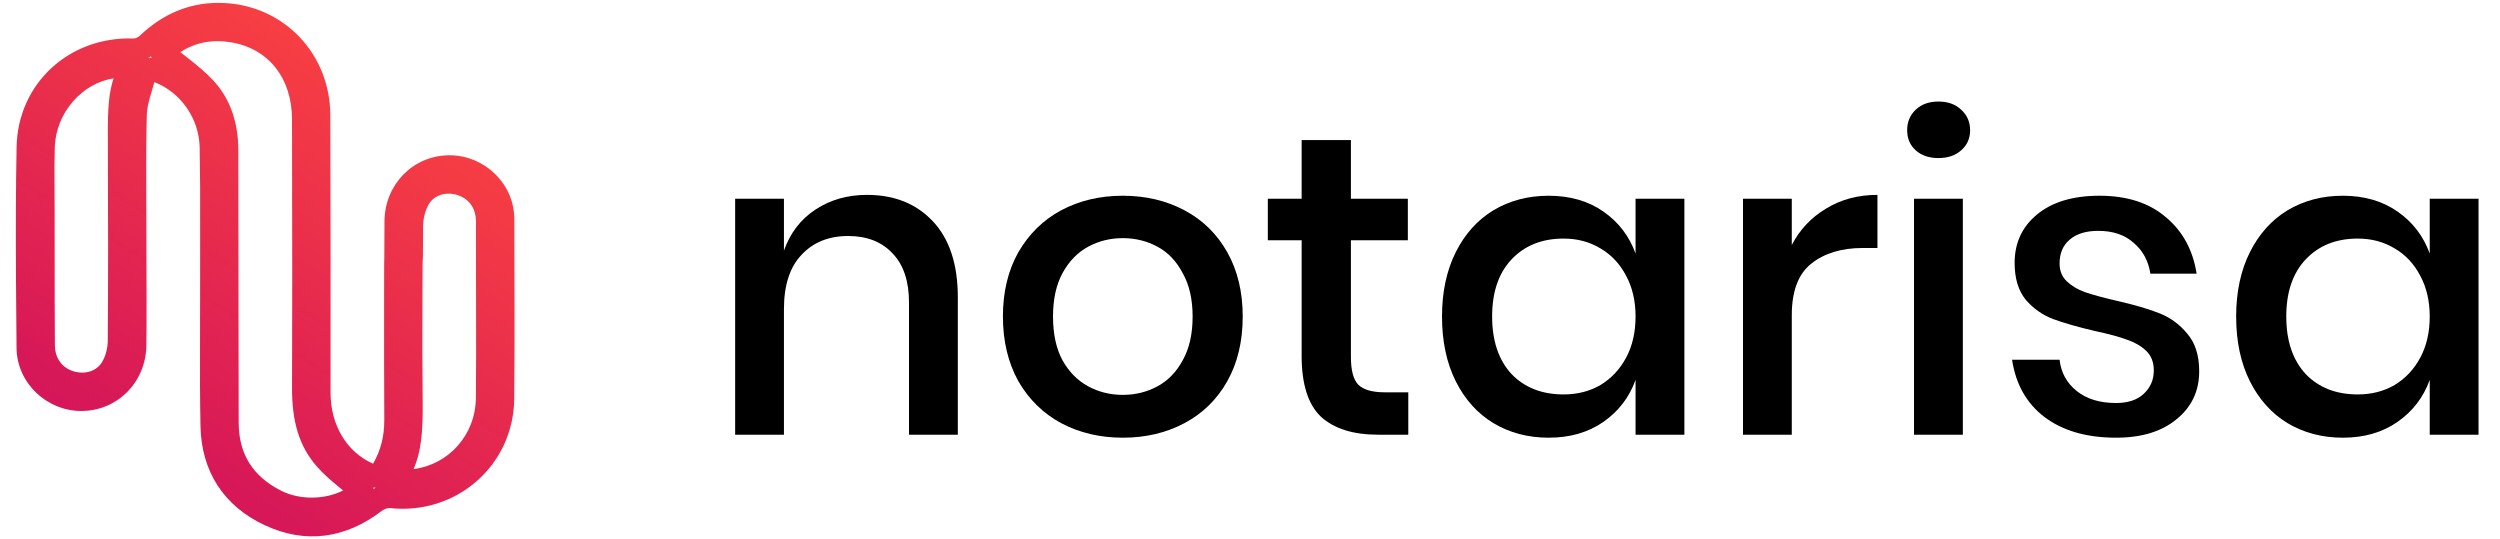 <svg width="102" height="22" viewBox="0 0 102 22" fill="none" xmlns="http://www.w3.org/2000/svg">
<path d="M19.423 12.105C19.419 10.71 19.418 10.092 19.418 9.318C19.418 9.274 19.419 9.241 19.42 9.17C19.42 9.133 19.42 9.133 19.42 9.096C19.42 9.061 19.42 9.061 19.419 9.021C19.418 8.788 19.362 8.582 19.26 8.412C19.154 8.236 18.999 8.099 18.801 8.01C18.752 7.987 18.707 7.97 18.665 7.957C18.188 7.808 17.716 7.961 17.493 8.334C17.471 8.371 17.448 8.416 17.42 8.478C17.321 8.698 17.264 8.961 17.262 9.199C17.26 9.542 17.259 9.816 17.255 10.462C17.246 10.593 17.241 10.713 17.241 10.825L17.238 11.466L17.235 12.106C17.228 13.741 17.231 15.068 17.245 16.343C17.259 17.625 17.188 18.42 16.875 19.138C18.293 18.96 19.402 17.757 19.416 16.232C19.428 15.069 19.428 14.032 19.423 12.105ZM16.006 20.075C15.653 20.03 15.474 19.626 15.678 19.334C16.204 18.584 16.316 17.895 16.299 16.354C16.285 15.073 16.282 13.742 16.289 12.102L16.291 11.461C16.293 11.141 16.293 11.141 16.294 10.82C16.295 10.687 16.301 10.549 16.309 10.429C16.312 9.811 16.314 9.536 16.316 9.193C16.318 8.823 16.404 8.429 16.557 8.09C16.599 7.998 16.636 7.923 16.68 7.849C17.14 7.082 18.07 6.781 18.947 7.053C19.029 7.079 19.111 7.111 19.192 7.148C19.562 7.315 19.865 7.582 20.072 7.925C20.263 8.243 20.363 8.616 20.366 9.009C20.366 9.051 20.366 9.051 20.366 9.092C20.367 9.132 20.367 9.132 20.367 9.179C20.365 9.253 20.365 9.282 20.365 9.319C20.364 10.091 20.365 10.708 20.369 12.102C20.375 14.033 20.374 15.073 20.363 16.241C20.34 18.59 18.328 20.371 16.006 20.075ZM13.999 20.011C13.973 19.989 13.942 19.964 13.905 19.934C13.436 19.549 13.18 19.319 12.925 19.029C12.194 18.197 11.911 17.173 11.915 15.833C11.927 12.788 11.926 10.35 11.914 4.867C11.911 3.185 10.957 1.985 9.437 1.728C8.659 1.596 7.959 1.734 7.357 2.127C7.489 2.23 7.631 2.341 7.623 2.335C8.104 2.711 8.397 2.963 8.678 3.259C9.392 4.01 9.722 4.99 9.724 6.145C9.724 6.831 9.725 7.379 9.726 8.612C9.73 12.928 9.732 14.846 9.738 17.244C9.741 18.529 10.318 19.443 11.481 20.026C12.255 20.413 13.273 20.381 13.999 20.011ZM8.791 17.246C8.786 14.848 8.783 12.93 8.779 8.613C8.778 7.38 8.778 6.831 8.777 6.146C8.776 5.218 8.525 4.471 7.992 3.911C7.751 3.656 7.487 3.43 7.04 3.08C7.054 3.091 6.684 2.802 6.578 2.719C6.475 2.637 6.384 2.563 6.296 2.491C6.077 2.31 6.066 1.977 6.273 1.782C7.178 0.928 8.329 0.58 9.595 0.795C11.582 1.13 12.857 2.734 12.861 4.865C12.872 10.35 12.873 12.789 12.862 15.837C12.858 16.966 13.081 17.773 13.636 18.405C13.847 18.645 14.074 18.848 14.505 19.202C14.599 19.279 14.656 19.326 14.694 19.357C14.856 19.49 14.972 19.587 15.087 19.688C15.298 19.872 15.303 20.199 15.098 20.39C14.111 21.31 12.358 21.523 11.057 20.872C9.578 20.13 8.795 18.892 8.791 17.246ZM4.4 5.497C4.395 4.435 4.439 3.786 4.634 3.197C3.367 3.387 2.28 4.583 2.235 6.008C2.22 6.483 2.219 6.914 2.224 7.701C2.225 7.762 2.225 7.762 2.225 7.823C2.228 8.191 2.229 8.354 2.229 8.559C2.229 8.96 2.23 9.28 2.23 10.001C2.23 12.043 2.232 12.949 2.239 14.082C2.243 14.612 2.527 15.002 2.994 15.147C3.472 15.295 3.943 15.142 4.167 14.767C4.307 14.533 4.395 14.203 4.396 13.904C4.416 11.524 4.415 9.249 4.4 5.599C4.4 5.548 4.4 5.548 4.4 5.497ZM5.343 13.911C5.34 14.373 5.209 14.87 4.979 15.253C4.52 16.021 3.591 16.323 2.714 16.051C1.849 15.782 1.299 15.027 1.293 14.088C1.285 12.953 1.284 12.045 1.283 10.002C1.283 9.281 1.283 8.961 1.283 8.56C1.282 8.358 1.281 8.196 1.279 7.83C1.278 7.769 1.278 7.769 1.278 7.708C1.272 6.909 1.274 6.469 1.289 5.978C1.36 3.763 3.326 1.966 5.428 2.255C5.758 2.3 5.939 2.664 5.777 2.955C5.413 3.605 5.34 4.162 5.346 5.492C5.346 5.544 5.346 5.544 5.347 5.595C5.361 9.249 5.362 11.527 5.343 13.911ZM20.98 16.278C20.951 18.996 18.611 21.029 15.895 20.728C15.825 20.72 15.674 20.769 15.585 20.838C14.094 21.982 12.455 22.2 10.806 21.43C9.132 20.65 8.215 19.238 8.18 17.384C8.158 16.266 8.156 15.374 8.162 13.367C8.165 12.454 8.166 12.048 8.165 11.542C8.165 11.097 8.165 10.741 8.166 9.94C8.17 7.979 8.167 7.108 8.147 6.021C8.126 4.835 7.37 3.763 6.298 3.35C6.275 3.432 6.248 3.526 6.205 3.67C6.049 4.196 5.996 4.426 5.989 4.687C5.964 5.706 5.961 6.629 5.968 8.302C5.969 8.435 5.969 8.435 5.97 8.569C5.973 9.344 5.974 9.688 5.974 10.119C5.975 10.444 5.975 10.704 5.977 11.289C5.979 11.694 5.979 11.874 5.98 12.1C5.981 12.888 5.98 13.496 5.972 14.088C5.956 15.585 4.804 16.756 3.34 16.768C1.91 16.781 0.687 15.622 0.675 14.2L0.674 14.101C0.662 12.786 0.657 12.201 0.653 11.469C0.64 9.336 0.645 7.639 0.677 6C0.725 3.399 2.833 1.473 5.462 1.571C5.514 1.573 5.64 1.519 5.702 1.459C6.694 0.513 7.852 0.054 9.166 0.124C11.614 0.251 13.467 2.215 13.476 4.692C13.483 6.42 13.486 8.226 13.487 10.356C13.487 11.5 13.487 12.415 13.486 14.474C13.486 15.246 13.486 15.589 13.486 16.018C13.486 17.351 14.15 18.445 15.221 18.919C15.534 18.379 15.682 17.796 15.679 17.136C15.671 15.66 15.67 14.171 15.672 12.103C15.672 11.918 15.673 11.771 15.673 11.438C15.673 11.106 15.674 10.958 15.674 10.774C15.674 10.67 15.676 10.565 15.68 10.478C15.68 9.942 15.682 9.469 15.687 9.016C15.704 7.519 16.855 6.347 18.319 6.335C19.082 6.328 19.812 6.66 20.321 7.225C20.734 7.683 20.973 8.265 20.984 8.891C20.985 9.337 20.986 9.693 20.988 10.496C20.99 11.3 20.991 11.657 20.992 12.103C20.996 13.71 20.993 15.019 20.98 16.278ZM20.041 10.499C20.039 9.696 20.038 9.339 20.038 8.9C20.031 8.515 19.881 8.15 19.618 7.858C19.288 7.492 18.815 7.277 18.327 7.281C17.383 7.289 16.645 8.041 16.634 9.027C16.628 9.476 16.626 9.945 16.626 10.496C16.622 10.589 16.62 10.682 16.62 10.775C16.62 10.96 16.62 11.107 16.619 11.439C16.619 11.772 16.619 11.92 16.618 12.104C16.616 14.171 16.618 15.657 16.625 17.131C16.629 17.978 16.429 18.745 16.006 19.45C15.911 19.608 15.799 19.725 15.674 19.799C15.785 19.78 15.895 19.776 16 19.788C18.163 20.028 20.011 18.422 20.034 16.268C20.047 15.014 20.05 13.709 20.045 12.105C20.044 11.659 20.044 11.302 20.041 10.499ZM14.888 19.806C13.434 19.188 12.54 17.734 12.54 16.018C12.54 15.589 12.54 15.245 12.54 14.473C12.541 12.415 12.541 11.5 12.54 10.356C12.54 8.228 12.537 6.423 12.53 4.696C12.523 2.719 11.061 1.17 9.116 1.069C8.07 1.013 7.164 1.372 6.357 2.142C6.269 2.227 6.163 2.302 6.047 2.362C6.197 2.346 6.364 2.369 6.538 2.43C8.022 2.953 9.065 4.395 9.094 6.004C9.113 7.099 9.116 7.974 9.113 9.941C9.111 10.741 9.111 11.097 9.112 11.54C9.112 12.049 9.112 12.456 9.109 13.37C9.102 15.37 9.104 16.258 9.126 17.366C9.154 18.859 9.86 19.945 11.206 20.572C12.528 21.189 13.791 21.021 15.008 20.087C15.105 20.013 15.217 19.949 15.336 19.899C15.197 19.904 15.047 19.873 14.888 19.806ZM5.717 2.486C5.813 2.416 5.924 2.376 6.047 2.362C5.942 2.417 5.83 2.46 5.717 2.486ZM5.426 2.516C3.319 2.438 1.662 3.953 1.623 6.018C1.592 7.648 1.586 9.337 1.599 11.464C1.603 12.194 1.608 12.778 1.62 14.093L1.621 14.191C1.629 15.084 2.417 15.83 3.332 15.822C4.277 15.814 5.015 15.063 5.026 14.077C5.033 13.49 5.035 12.886 5.033 12.102C5.033 11.877 5.032 11.697 5.031 11.292C5.029 10.706 5.028 10.445 5.028 10.119C5.028 9.69 5.027 9.347 5.023 8.573C5.023 8.44 5.023 8.44 5.022 8.306C5.015 6.624 5.018 5.695 5.043 4.663C5.053 4.289 5.118 4.007 5.298 3.401C5.364 3.178 5.391 3.083 5.42 2.968C5.476 2.744 5.58 2.586 5.717 2.486C5.619 2.509 5.521 2.52 5.426 2.516Z" fill="url(#paint0_linear_1395_7060)"/>
<path d="M35.375 7.951C36.493 7.951 37.39 8.312 38.066 9.035C38.741 9.757 39.079 10.788 39.079 12.127V17.736H37.087V12.337C37.087 11.475 36.866 10.811 36.423 10.345C35.98 9.867 35.375 9.629 34.606 9.629C33.814 9.629 33.179 9.885 32.702 10.398C32.224 10.898 31.985 11.638 31.985 12.616V17.736H29.994V8.109H31.985V10.223C32.242 9.501 32.672 8.941 33.278 8.545C33.884 8.149 34.583 7.951 35.375 7.951Z" fill="black"/>
<path d="M45.811 7.986C46.743 7.986 47.581 8.184 48.327 8.58C49.072 8.976 49.655 9.547 50.074 10.293C50.493 11.038 50.703 11.912 50.703 12.913C50.703 13.927 50.493 14.806 50.074 15.552C49.655 16.297 49.072 16.868 48.327 17.264C47.581 17.66 46.743 17.858 45.811 17.858C44.879 17.858 44.041 17.66 43.295 17.264C42.561 16.868 41.979 16.297 41.548 15.552C41.129 14.794 40.919 13.915 40.919 12.913C40.919 11.912 41.129 11.038 41.548 10.293C41.979 9.547 42.561 8.976 43.295 8.58C44.041 8.184 44.879 7.986 45.811 7.986ZM45.811 9.716C45.298 9.716 44.827 9.833 44.396 10.066C43.965 10.298 43.615 10.659 43.347 11.149C43.091 11.626 42.963 12.214 42.963 12.913C42.963 13.624 43.091 14.218 43.347 14.695C43.615 15.173 43.965 15.528 44.396 15.761C44.827 15.994 45.298 16.111 45.811 16.111C46.324 16.111 46.795 15.994 47.226 15.761C47.657 15.528 48.001 15.173 48.257 14.695C48.525 14.218 48.659 13.624 48.659 12.913C48.659 12.214 48.525 11.626 48.257 11.149C48.001 10.659 47.657 10.298 47.226 10.066C46.795 9.833 46.324 9.716 45.811 9.716Z" fill="black"/>
<path d="M57.458 16.006V17.736H56.235C55.21 17.736 54.429 17.491 53.894 17.002C53.369 16.501 53.107 15.674 53.107 14.521V9.803H51.727V8.109H53.107V5.715H55.117V8.109H57.44V9.803H55.117V14.556C55.117 15.103 55.215 15.482 55.413 15.691C55.623 15.901 55.984 16.006 56.497 16.006H57.458Z" fill="black"/>
<path d="M63.185 7.986C64.058 7.986 64.804 8.202 65.421 8.633C66.038 9.064 66.475 9.635 66.731 10.345V8.109H68.723V17.736H66.731V15.499C66.475 16.21 66.038 16.78 65.421 17.211C64.804 17.642 64.058 17.858 63.185 17.858C62.346 17.858 61.595 17.66 60.931 17.264C60.279 16.868 59.766 16.297 59.393 15.552C59.021 14.806 58.834 13.927 58.834 12.913C58.834 11.912 59.021 11.038 59.393 10.293C59.766 9.547 60.279 8.976 60.931 8.58C61.595 8.184 62.346 7.986 63.185 7.986ZM63.796 9.734C62.911 9.734 62.2 10.019 61.665 10.59C61.141 11.149 60.879 11.923 60.879 12.913C60.879 13.903 61.141 14.684 61.665 15.255C62.2 15.814 62.911 16.093 63.796 16.093C64.355 16.093 64.856 15.965 65.299 15.709C65.741 15.441 66.091 15.068 66.347 14.591C66.603 14.113 66.731 13.554 66.731 12.913C66.731 12.284 66.603 11.731 66.347 11.254C66.091 10.764 65.741 10.392 65.299 10.135C64.856 9.867 64.355 9.734 63.796 9.734Z" fill="black"/>
<path d="M73.105 9.996C73.431 9.367 73.897 8.872 74.503 8.511C75.109 8.138 75.808 7.951 76.6 7.951V10.118H76.006C75.132 10.118 74.427 10.333 73.891 10.764C73.367 11.184 73.105 11.883 73.105 12.861V17.736H71.114V8.109H73.105V9.996Z" fill="black"/>
<path d="M77.812 5.313C77.812 4.975 77.929 4.696 78.162 4.475C78.395 4.253 78.703 4.143 79.088 4.143C79.472 4.143 79.781 4.253 80.014 4.475C80.258 4.696 80.381 4.975 80.381 5.313C80.381 5.651 80.258 5.925 80.014 6.134C79.781 6.344 79.472 6.449 79.088 6.449C78.703 6.449 78.395 6.344 78.162 6.134C77.929 5.925 77.812 5.651 77.812 5.313ZM80.084 8.109V17.736H78.092V8.109H80.084Z" fill="black"/>
<path d="M85.656 7.986C86.786 7.986 87.689 8.278 88.365 8.86C89.052 9.431 89.471 10.199 89.622 11.166H87.736C87.654 10.642 87.427 10.223 87.054 9.908C86.693 9.582 86.21 9.419 85.604 9.419C85.103 9.419 84.713 9.541 84.433 9.786C84.165 10.019 84.031 10.339 84.031 10.747C84.031 11.05 84.13 11.294 84.329 11.481C84.526 11.667 84.771 11.813 85.062 11.918C85.365 12.022 85.79 12.139 86.338 12.267C87.06 12.43 87.642 12.599 88.085 12.774C88.539 12.948 88.924 13.228 89.238 13.612C89.564 13.985 89.727 14.498 89.727 15.15C89.727 15.954 89.419 16.606 88.801 17.107C88.196 17.607 87.374 17.858 86.338 17.858C85.138 17.858 84.165 17.578 83.42 17.019C82.686 16.46 82.244 15.68 82.092 14.678H84.031C84.09 15.202 84.323 15.627 84.73 15.954C85.138 16.28 85.674 16.443 86.338 16.443C86.815 16.443 87.188 16.32 87.456 16.076C87.736 15.819 87.875 15.499 87.875 15.115C87.875 14.777 87.77 14.509 87.561 14.311C87.351 14.113 87.089 13.962 86.775 13.857C86.46 13.74 86.029 13.624 85.482 13.507C84.783 13.344 84.212 13.181 83.769 13.018C83.338 12.855 82.966 12.593 82.651 12.232C82.348 11.859 82.197 11.358 82.197 10.729C82.197 9.914 82.5 9.256 83.106 8.755C83.723 8.243 84.573 7.986 85.656 7.986Z" fill="black"/>
<path d="M95.586 7.986C96.46 7.986 97.205 8.202 97.822 8.633C98.44 9.064 98.876 9.635 99.133 10.345V8.109H101.124V17.736H99.133V15.499C98.876 16.21 98.44 16.78 97.822 17.211C97.205 17.642 96.46 17.858 95.586 17.858C94.747 17.858 93.996 17.66 93.332 17.264C92.68 16.868 92.167 16.297 91.794 15.552C91.422 14.806 91.235 13.927 91.235 12.913C91.235 11.912 91.422 11.038 91.794 10.293C92.167 9.547 92.68 8.976 93.332 8.58C93.996 8.184 94.747 7.986 95.586 7.986ZM96.197 9.734C95.312 9.734 94.602 10.019 94.066 10.59C93.542 11.149 93.28 11.923 93.28 12.913C93.28 13.903 93.542 14.684 94.066 15.255C94.602 15.814 95.312 16.093 96.197 16.093C96.757 16.093 97.257 15.965 97.7 15.709C98.143 15.441 98.492 15.068 98.748 14.591C99.004 14.113 99.133 13.554 99.133 12.913C99.133 12.284 99.004 11.731 98.748 11.254C98.492 10.764 98.143 10.392 97.7 10.135C97.257 9.867 96.757 9.734 96.197 9.734Z" fill="black"/>
<defs>
<linearGradient id="paint0_linear_1395_7060" x1="6.054" y1="19.719" x2="16.63" y2="2.812" gradientUnits="userSpaceOnUse">
<stop stop-color="#D4145A"/>
<stop offset="1" stop-color="#F94141"/>
</linearGradient>
</defs>
</svg>
